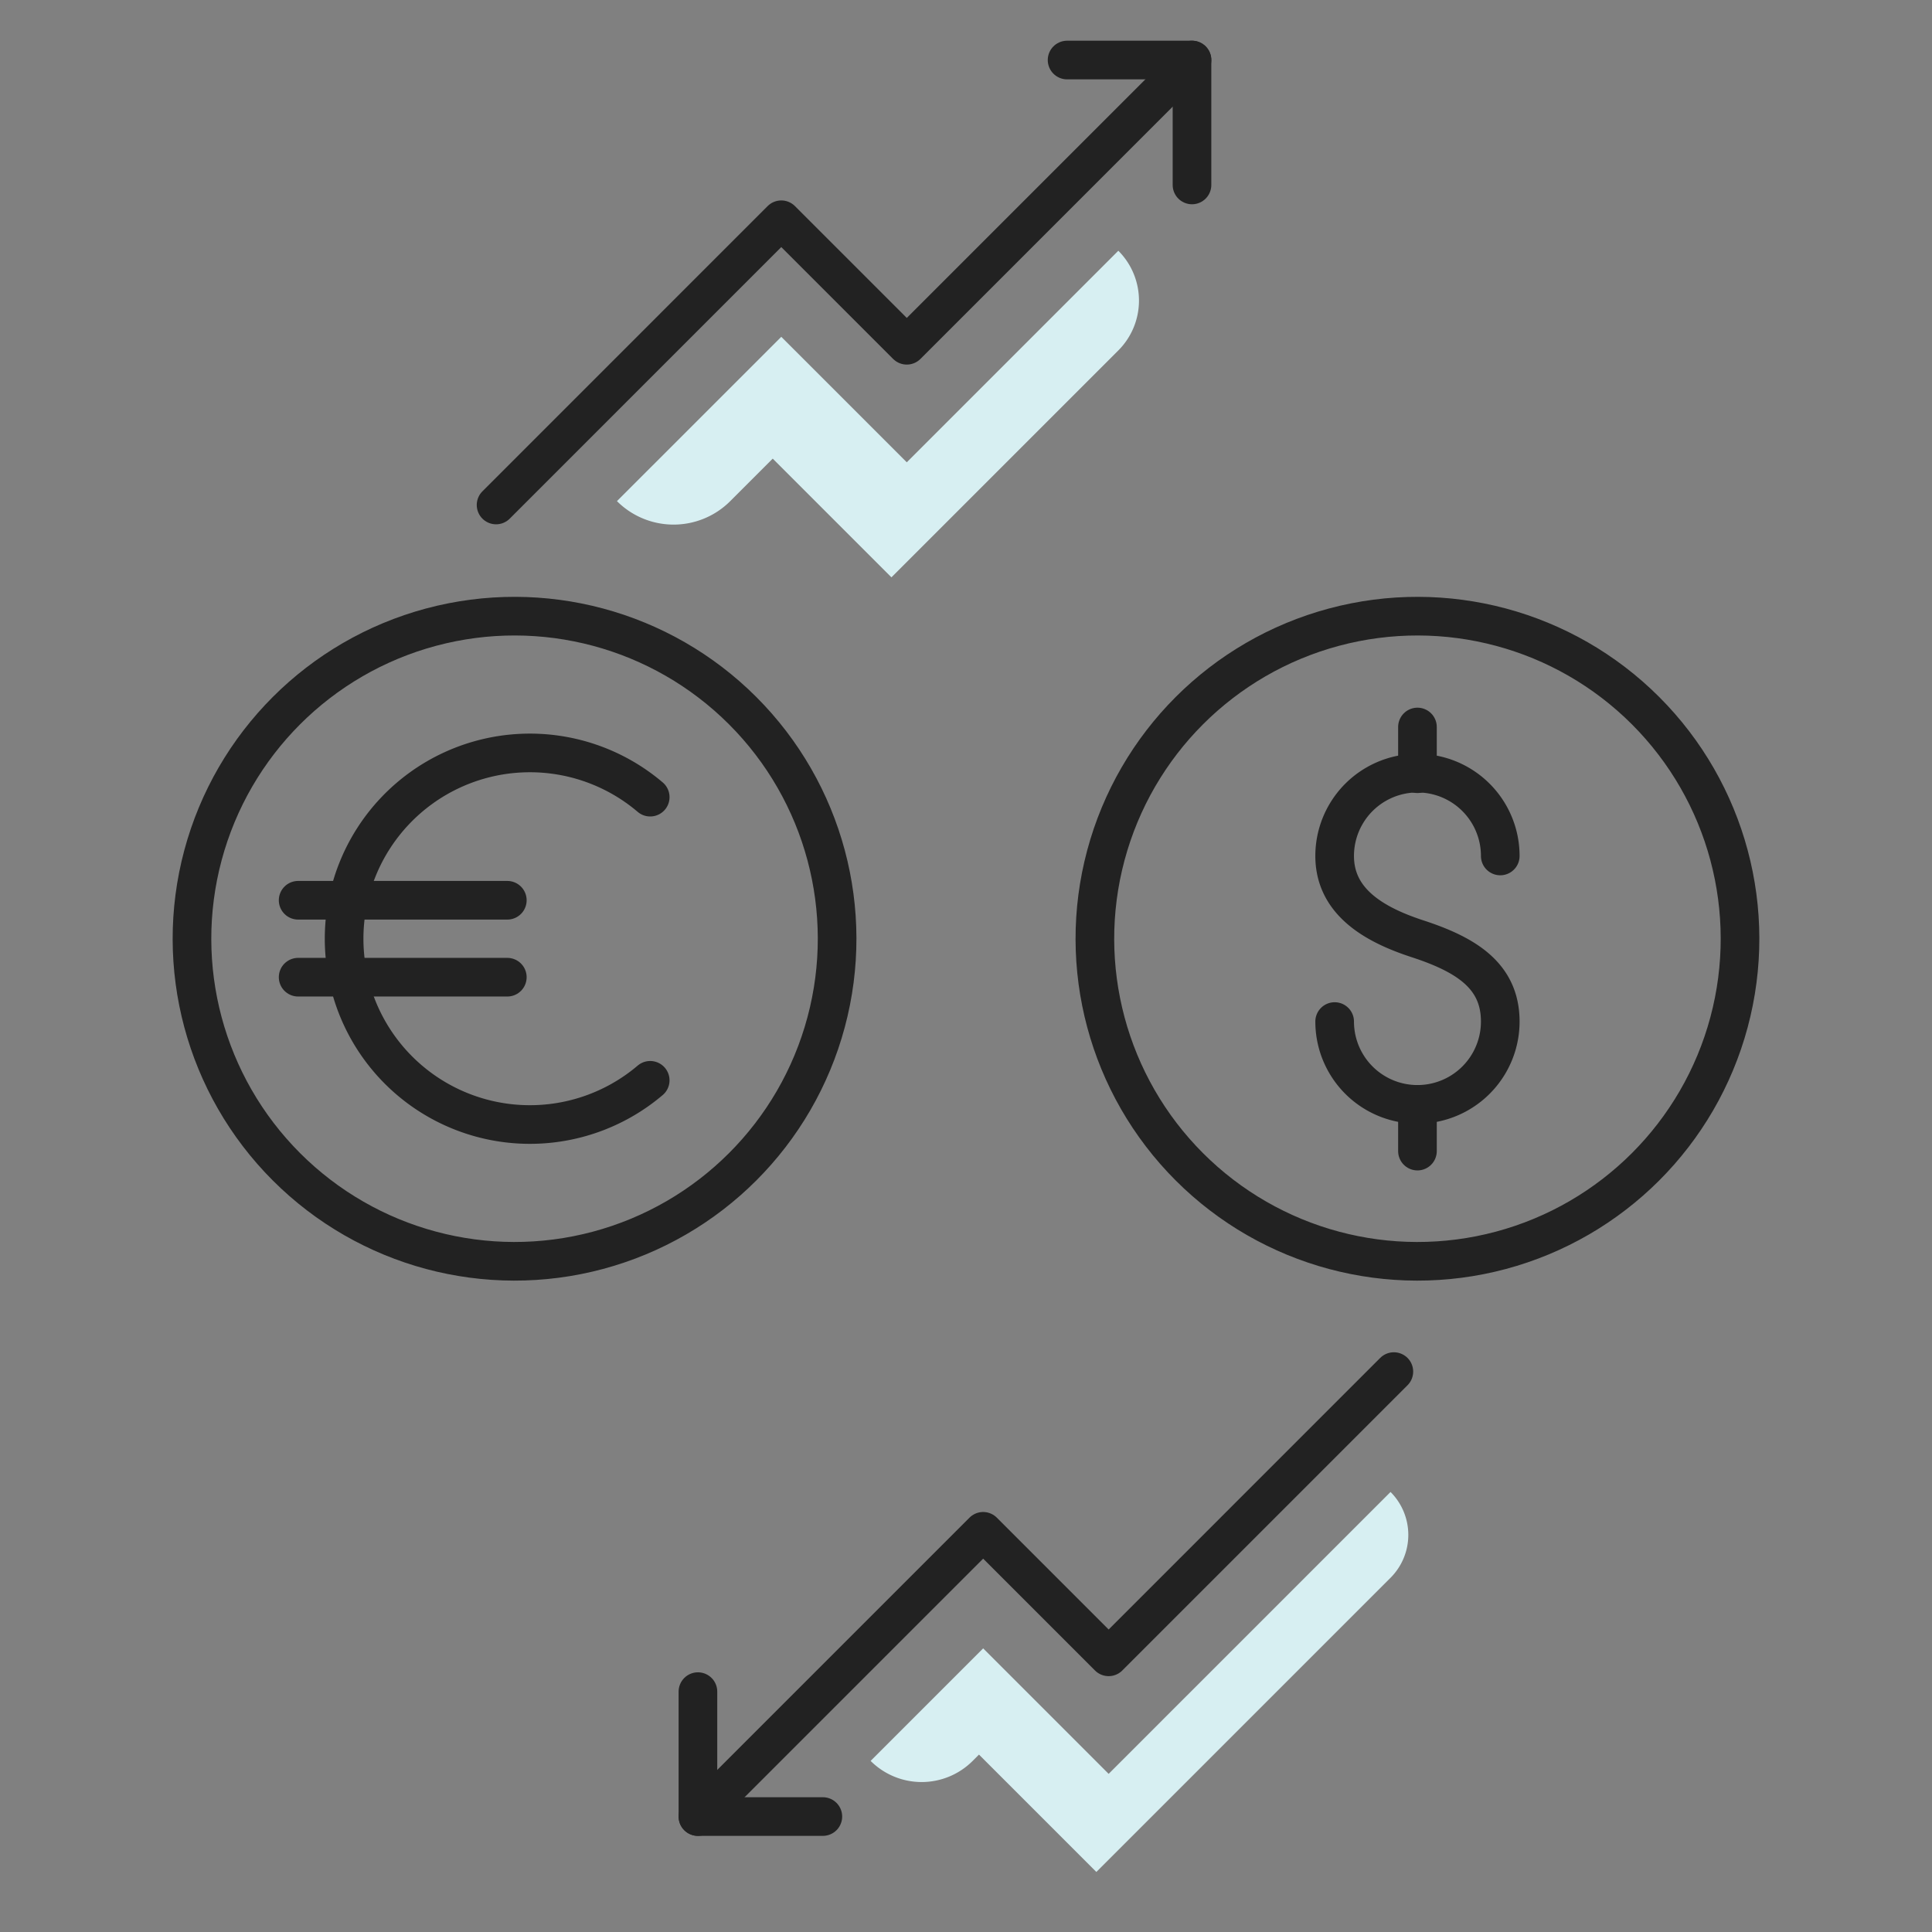 <svg xmlns="http://www.w3.org/2000/svg" viewBox="0 0 150 150"><rect x="0" y="0" width="150" height="150" fill="#808080" stroke="none"/><polyline points="38.515 39.207 60.659 17.062 70.402 26.806 92.546 4.661" style="fill:none;stroke:#222222;stroke-linecap:round;stroke-linejoin:round;stroke-width:3px"/><polyline points="82.848 4.661 92.546 4.661 92.546 14.359" style="fill:none;stroke:#222222;stroke-linecap:round;stroke-linejoin:round;stroke-width:3px"/><polyline points="108.219 106.49 86.075 128.635 76.332 118.891 54.187 141.036" style="fill:none;stroke:#222222;stroke-linecap:round;stroke-linejoin:round;stroke-width:3px"/><polyline points="63.886 141.036 54.187 141.036 54.187 131.338" style="fill:none;stroke:#222222;stroke-linecap:round;stroke-linejoin:round;stroke-width:3px"/><path d="M103.622,79.314a6.429,6.429,0,0,0,12.858,0c0-3.551-2.636-5.191-6.429-6.429-3.376-1.101-6.429-2.878-6.429-6.429a6.429,6.429,0,0,1,12.858,0" style="fill:none;stroke:#222222;stroke-linecap:round;stroke-linejoin:round;stroke-width:3px"/><line x1="110.051" y1="56.444" x2="110.051" y2="60.071" style="fill:none;stroke:#222222;stroke-linecap:round;stroke-linejoin:round;stroke-width:3px"/><line x1="110.051" y1="85.743" x2="110.051" y2="89.371" style="fill:none;stroke:#222222;stroke-linecap:round;stroke-linejoin:round;stroke-width:3px"/><circle cx="110.051" cy="72.883" r="25.044" transform="translate(-19.303 99.165) rotate(-45)" style="fill:none;stroke:#222222;stroke-linecap:round;stroke-linejoin:round;stroke-width:3px"/><path d="M50.481,83.876A14.425,14.425,0,1,1,50.482,61.89" style="fill:none;stroke:#222222;stroke-linecap:round;stroke-linejoin:round;stroke-width:3px"/><line x1="23.147" y1="69.896" x2="39.388" y2="69.896" style="fill:none;stroke:#222222;stroke-linecap:round;stroke-linejoin:round;stroke-width:3px"/><line x1="23.147" y1="75.869" x2="39.388" y2="75.869" style="fill:none;stroke:#222222;stroke-linecap:round;stroke-linejoin:round;stroke-width:3px"/><circle cx="39.949" cy="72.883" r="25.044" transform="translate(-39.835 49.595) rotate(-45)" style="fill:none;stroke:#222222;stroke-linecap:round;stroke-linejoin:round;stroke-width:3px"/><path d="M74.946,31.349l-4.544,4.544-4.543-4.544-5.2-5.199L47.9,38.908h0a6.219,6.219,0,0,0,8.795,0l3.3-3.3,9.216,9.216,17.616-17.616a5.473,5.473,0,0,0,0-7.74h0Z" style="fill:#D7EFF2"/><path d="M90.618,133.178l-4.543,4.544-4.543-4.544-5.2-5.199-8.737,8.737h0a5.602,5.602,0,0,0,7.923,0l.49-.49,9.113,9.113,22.84-22.84a4.712,4.712,0,0,0,0-6.663h0Z" style="fill:#D7EFF2"/></svg>